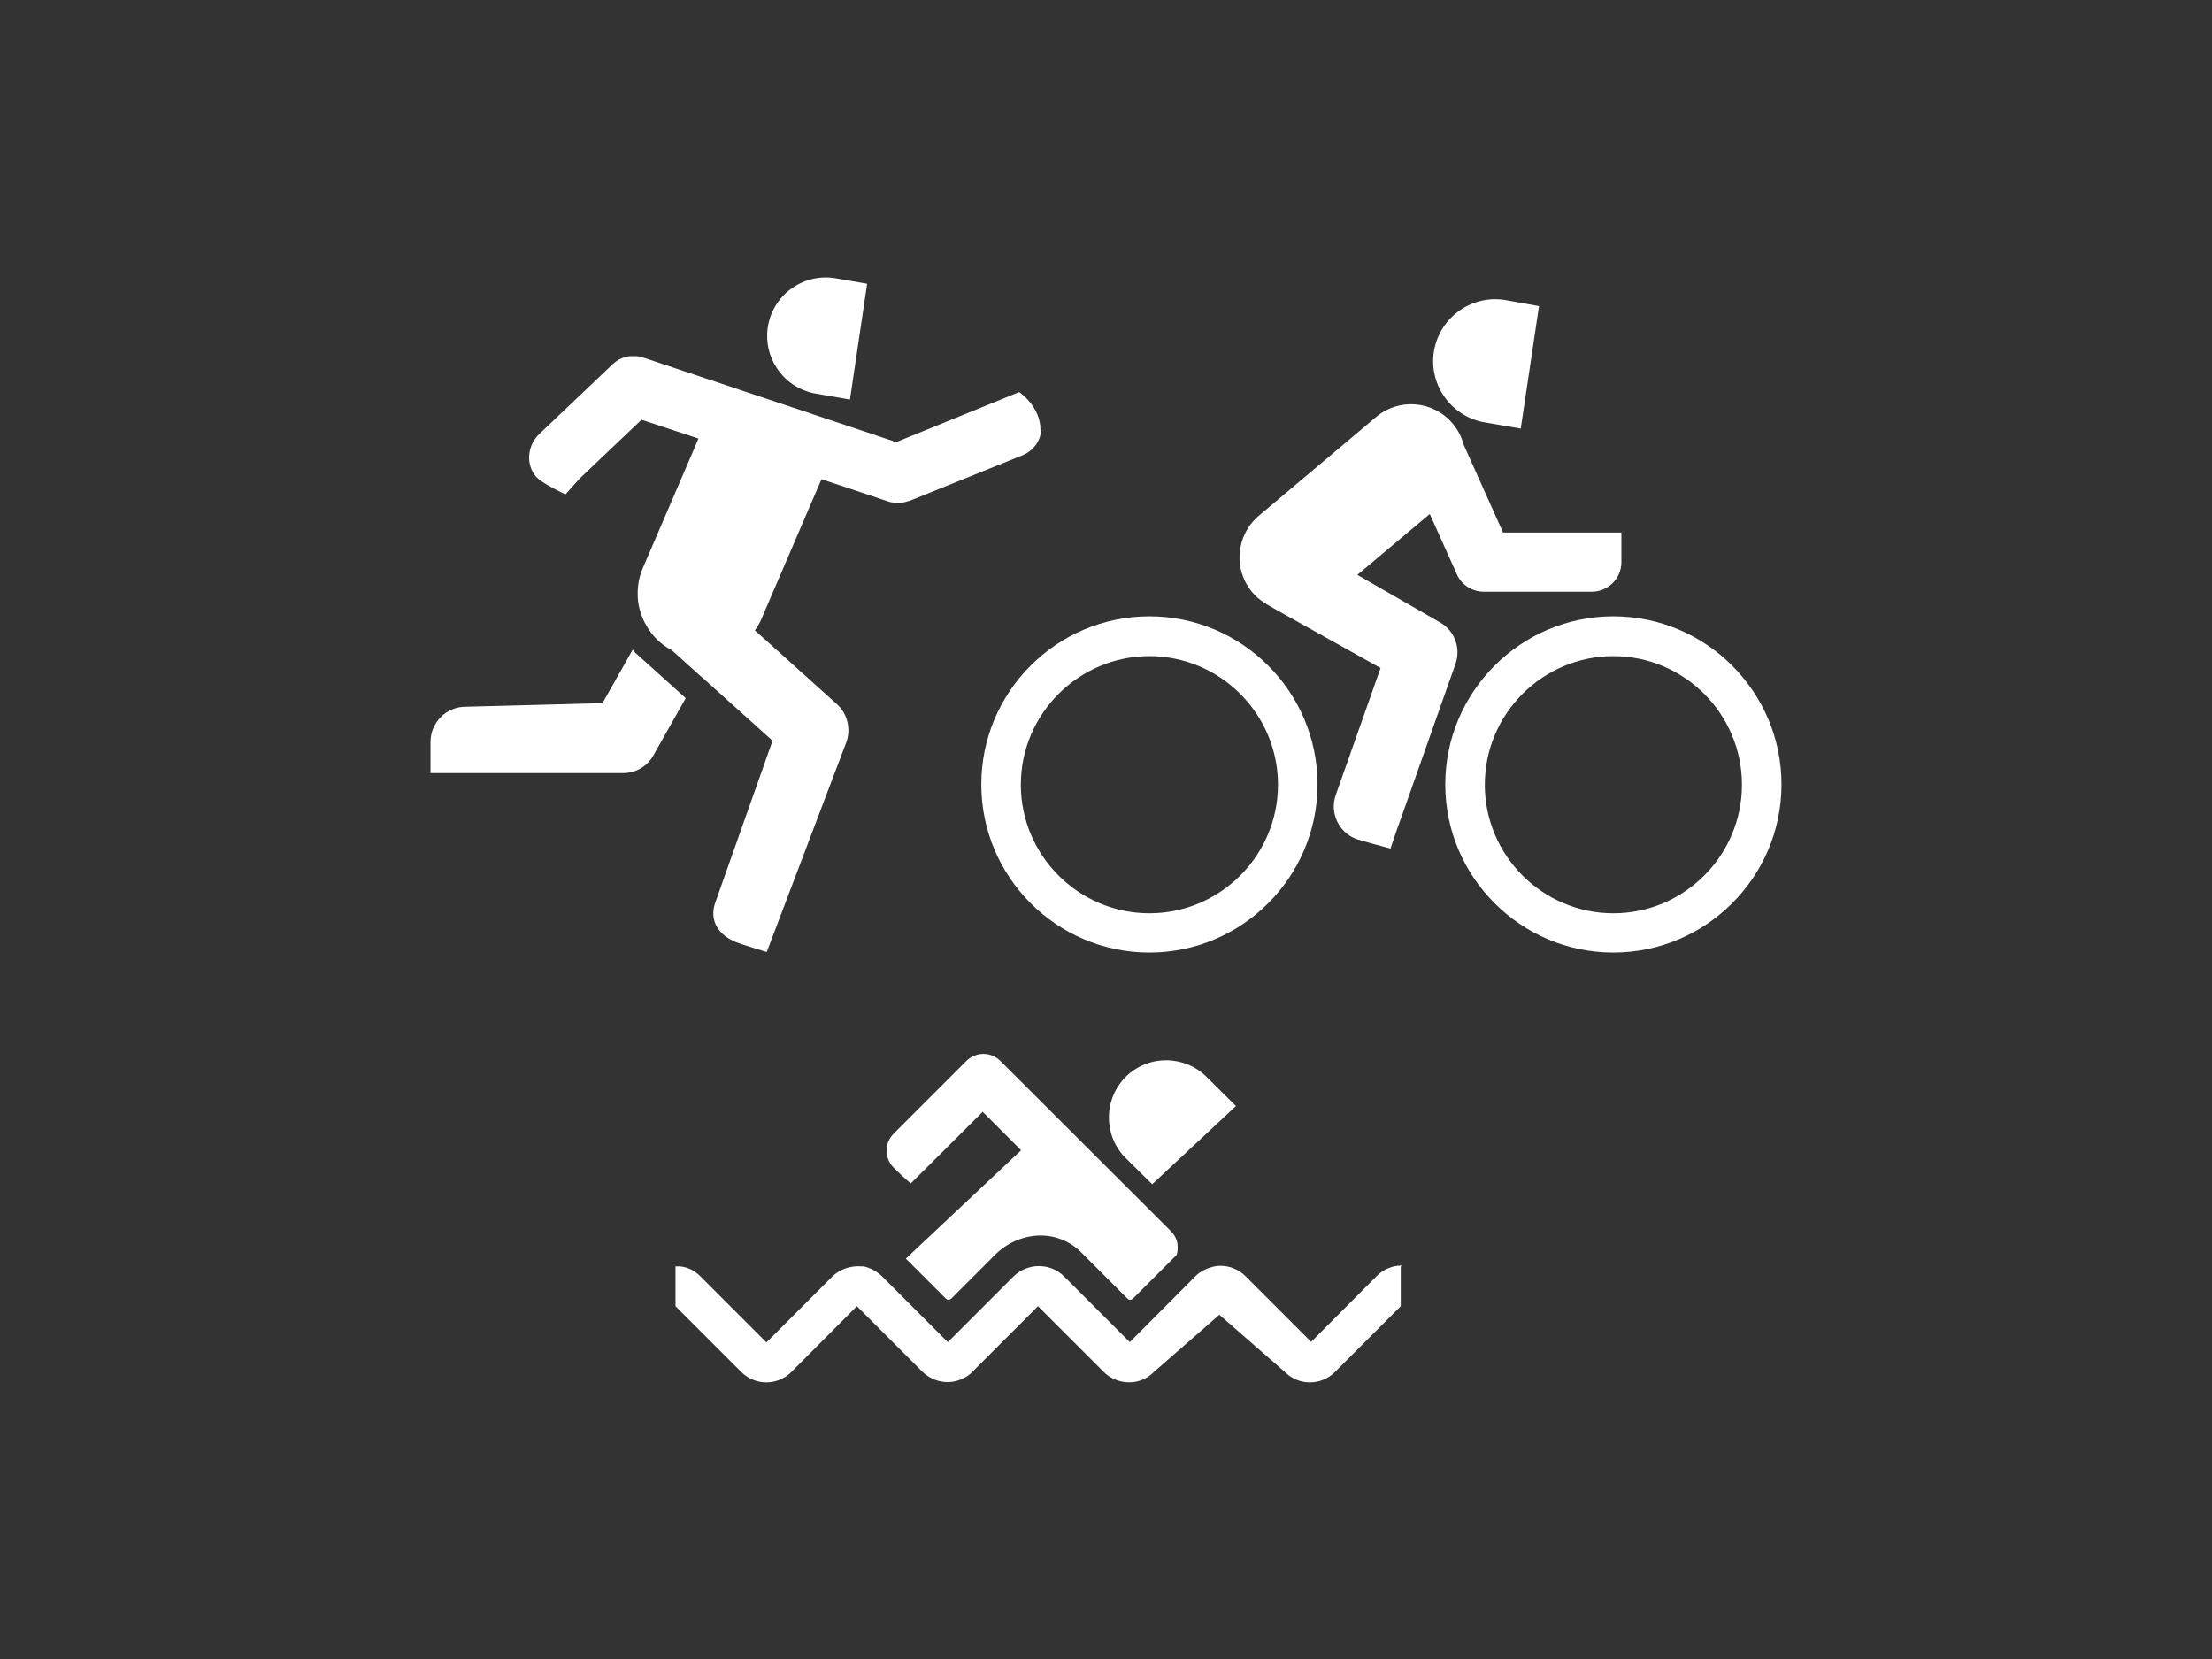 <?xml version="1.0" encoding="UTF-8"?>
<svg id="Layer_1" xmlns="http://www.w3.org/2000/svg" version="1.1" viewBox="0 0 800 600">
  <rect x="0" y="0" width="800" height="600" fill="#333333" stroke="none"/>
  <!-- Generator: Adobe Illustrator 29.1.0, SVG Export Plug-In . SVG Version: 2.1.0 Build 142)  -->
  <defs>
    <style>
      .st0 {
        fill: #fff;
      }
    </style>
  </defs>
  <g>
    <path class="st0" d="M313.6,102.7l-6.2,41.8-12.7-2.2c-11.5-2.2-19-13.2-16.9-24.7,2.2-11.5,13.2-19,24.7-16.9l11,1.9Z"/>
    <g>
      <path class="st0" d="M228.8,235l-10.9,19.3-49.5,1.3c-7,0-12.7,5.7-12.7,12.7s0,11.3,0,11.3h69.6c4.6,0,8.8-2.4,11-6.4l11.7-20.7-18.1-16.3c-.4-.4-.8-.8-1.1-1.3Z"/>
      <path class="st0" d="M376.3,155.6c.1-8.6-7.7-13.8-7.7-13.8l-44.5,18.1-9.2-3.1-45.8-15.3-36.5-12.2c-.2,0-.3,0-.5-.1-.4-.1-.8-.2-1.1-.3-.3,0-.7,0-1-.1-.4,0-.7,0-1.1,0-.3,0-.7,0-1,0-.4,0-.7.1-1.1.2-.3,0-.6.1-.9.2-.4.1-.7.3-1.1.4-.3.1-.6.3-.9.4-.3.2-.6.4-.9.6-.3.2-.6.4-.9.7-.1.1-.3.2-.4.3l-26.7,25.4c-4.2,4-5,10.8-1.2,15.3,2.2,2.6,10.7,6.5,10.7,6.5l5.1-5.7,22.4-21.3,20.6,6.8-2.5,5.9-17.6,40.9c-1.6,3.7-2.1,7.5-1.8,11.3.3,3.4,1.4,6.7,3.1,9.6,2.1,3.7,5.2,6.8,9.2,8.9l9.9,8.9,1.5,1.3,25,22.5-20.7,58.5c-2.3,6.5,1.1,11.7,7.4,14.3,1.6.7,11.2,3.6,11.2,3.6l28.8-75.9c1.7-4.8.4-10.3-3.4-13.7l-24.1-21.7-5.6-5c.9-1.3,1.8-2.7,2.4-4.2l21.7-50.5,17.4,5.8,6.8,2.3c.5.2.9.2,1.3.3.2,0,.3,0,.5.1.5,0,1.1.1,1.6.1.7,0,1.3,0,1.9-.2.2,0,.4,0,.6-.1.4-.1.9-.2,1.3-.4.1,0,.2,0,.3,0l40.9-16.5c3.9-1.6,6.8-5.2,6.8-9.4Z"/>
    </g>
  </g>
  <g>
    <path class="st0" d="M507,457.7c-3.4,0-6.6,1.3-9.1,3.8l-23.7,23.8-23.8-23.8c-2.5-2.5-5.8-3.7-9-3.7h0c-1.2,0-2.4.2-3.6.6-2,.6-3.9,1.6-5.5,3.2l-23.7,23.8-23.8-23.8c-2.5-2.5-5.8-3.7-9.1-3.7-3.3,0-6.6,1.3-9.1,3.7l-23.8,23.8-8.2-8.2-15.6-15.6c-1.3-1.3-2.8-2.2-4.4-2.9-.2,0-.4,0-.5-.2-.6-.2-1.2-.4-1.9-.5-.3,0-.6,0-.9,0-.5,0-1.1-.1-1.6,0,0,0-.2,0-.2,0h0c-3.1.2-6.2,1.4-8.5,3.7l-23.8,23.8-23.8-23.8c-2.6-2.6-5.6-3.9-9.1-3.7v14.4c0,0,23.8,23.8,23.8,23.8,5,5,13.1,5,18.1,0l23.7-23.8,23.7,23.7c3.8,3.7,9.3,4.7,13.9,2.8.2,0,.3-.2.4-.2,1.4-.6,2.7-1.4,3.8-2.6l8.2-8.2,15.5-15.5,23.8,23.8c1.1,1.1,2.3,1.9,3.6,2.5,4.8,2.2,10.6,1.5,14.5-2.5l23.7-20.7,23.7,20.7c5,5,13.1,5,18.1,0l23.8-23.8v-14.3Z"/>
    <path class="st0" d="M447,400l-30.3,28.3-10.1-10c-7.8-8.4-7.3-21.5,1-29.3,8.4-7.8,21.5-7.3,29.3,1l10.1,10Z"/>
    <path class="st0" d="M329.3,428.1l26.1-26,13.9,13.9-41.7,39.2,14.5,14.5c.5.5,1.3.5,1.9,0l15.9-15.9c8.3-8.3,22.1-9.9,31.2-.8l16.7,16.7c.5.5,1.3.5,1.9,0l15.9-15.9c.8-3.2.3-6.3-2.4-8.8l-61.4-61.3c-3.4-3.4-8.9-3.4-12.3,0l-26.3,26.3c-3.4,3.4-3.4,8.9,0,12.3,3.4,3.4,6.4,5.9,6.4,5.9Z"/>
  </g>
  <g>
    <path class="st0" d="M556.6,110.7l-6.6,44.3-13.4-2.3c-12.1-2.3-20.2-14-17.9-26.2,2.3-12.1,14-20.2,26.2-17.9l11.7,2.1Z"/>
    <g>
      <path class="st0" d="M583.5,222.9c-33.5,0-60.8,27.3-60.8,60.8s27.3,60.8,60.8,60.8,60.8-27.3,60.8-60.8-27.3-60.8-60.8-60.8ZM583.5,330.3c-25.6,0-46.5-20.9-46.5-46.5s20.9-46.5,46.5-46.5,46.5,20.9,46.5,46.5-20.9,46.5-46.5,46.5Z"/>
      <path class="st0" d="M415.7,222.9c-33.5,0-60.8,27.3-60.8,60.8s27.3,60.8,60.8,60.8,60.8-27.3,60.8-60.8-27.3-60.8-60.8-60.8ZM415.7,330.3c-25.6,0-46.5-20.9-46.5-46.5s20.9-46.5,46.5-46.5,46.5,20.9,46.5,46.5-20.9,46.5-46.5,46.5Z"/>
      <path class="st0" d="M520.8,225.1l-29.9-17.2,26.2-22,9.8,21.8c1.7,3.9,5.6,6.3,9.8,6.3h39c5.9,0,10.7-4.8,10.7-10.7v-10.7h-42.8l-14.3-31.9c-.7-2.7-2-5.2-3.9-7.5-7-8.3-19.4-9.4-27.7-2.4l-42.4,35.7c-8.3,7-9.4,19.4-2.4,27.7,2.6,3.1,5.5,4.5,9.3,6.7,0,0,37.1,20.7,37.1,20.7l-16.2,45.9c-2.3,6.5,1.1,13.7,7.6,16,1.4.5,12.2,3.4,12.2,3.4,0,0,1.9-5.9,3.8-11l19.7-55.8c2-5.7-.3-12-5.6-15Z"/>
    </g>
  </g>
</svg>